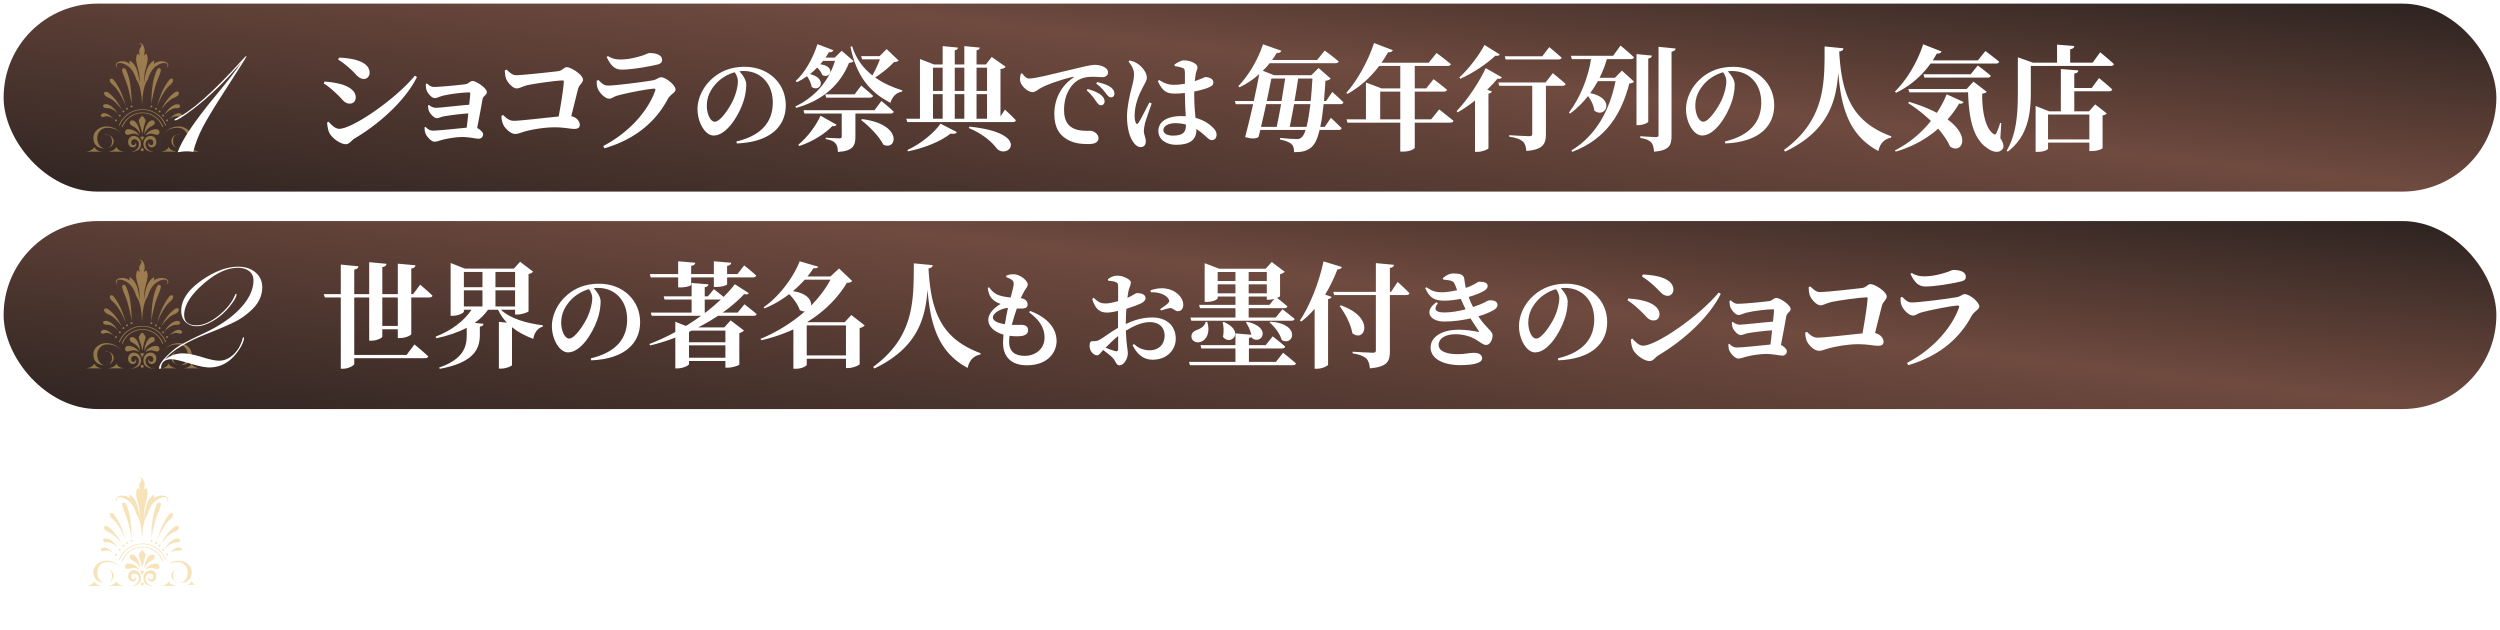 <svg xmlns="http://www.w3.org/2000/svg" xmlns:xlink="http://www.w3.org/1999/xlink" xml:space="preserve" width="932.05" height="234.92"><defs><linearGradient id="b"><stop offset="0" style="stop-color:#2d2320;stop-opacity:1"/><stop offset=".611" style="stop-color:#6f4a3f;stop-opacity:1"/><stop offset="1" style="stop-color:#2d2320;stop-opacity:1"/></linearGradient><linearGradient id="a" x1=".16" x2="525.58" y1="388.86" y2="388.86" gradientUnits="userSpaceOnUse"><stop offset="0" stop-color="#bc974c" style="stop-color:#bc974c;stop-opacity:1"/><stop offset=".5" stop-color="#f3e6ce"/><stop offset="1" stop-color="#af8731"/></linearGradient><linearGradient xlink:href="#b" id="g" x1="596.62" x2="612.26" y1="138.02" y2="-24.053" gradientTransform="matrix(.916 0 0 1.086 2.324 1.511)" gradientUnits="userSpaceOnUse"/></defs><defs transform="translate(-26.348 -16.598)"><circle id="c" cx="79.865" cy="79.865" r="79.365"/></defs><defs transform="translate(-26.348 -16.598)"><circle id="d" cx="243.91" cy="79.865" r="79.365"/></defs><defs transform="translate(-26.348 -16.598)"><circle id="e" cx="407.95" cy="79.865" r="79.365"/></defs><g transform="translate(-26.348 -16.598)"><use xlink:href="#f" width="100%" height="100%" transform="translate(0 81.07)"/><use xlink:href="#f" width="100%" height="100%" transform="translate(0 162.14)"/><rect id="f" width="929.35" height="70.083" x="27.697" y="17.947" rx="35.042" ry="35.042" style="fill:url(#g);stroke:url(#linearGradient8278);stroke-width:2.698;stroke-linecap:square;paint-order:markers stroke fill;stop-color:#000"/></g><g transform="translate(-26.348 -16.598)"><path id="h" d="M78.429 32.669c-.173 0-.36 0-.561.144.388-.144 1.049 0 1.193.459.158.474-.259.79-.676 1.724-.416.919.158 2.485.158 2.485-.344-.733-1.12-.833-1.12-.833.144.287-.416.962-.316 2.197.158 2.055.934 3.706 1.12 5.272.144.905.259 3.476.259 3.476s-.215-1.12-.546-2.959c-.804-4.438-3.232-5.458-3.232-5.458-.244.704.144 1.393.144 1.393-1.106-1.077-2.571-1.221-3.562-1.077-1.178.158-1.954.905-1.724 1.709.187.675.761.56.761.56-.574 0-.732-.905-.287-1.35.589-.589 2.068-.416 3.735.647 2.126 1.35 3.002 3.921 3.375 5.127.201.647 2.054 1.983 2.155 10.314.143-8.331 1.953-9.667 2.154-10.314.374-1.206 1.25-3.777 3.376-5.127 1.666-1.063 3.146-1.236 3.735-.647.44.445.29 1.35-.29 1.35 0 0 .58.144.78-.56.21-.804-.56-1.551-1.726-1.709h-.143c-.992-.144-2.457 0-3.577 1.077 0 0 .359-.689.144-1.393 0 0-2.428 1.02-3.218 5.458-.33 1.839-.546 2.959-.546 2.959s.144-2.571.259-3.476c.187-1.566.948-3.217 1.106-5.272.143-1.235-.402-1.91-.316-2.197 0 0-.761.143-1.121.833 0 0 .474-1.422.331-2.428-.158-1.034-.661-2.441-1.868-2.37zm-5.875 9.365c-.402 0-.776.201-.618 1.078.216 1.106.704 1.967 1.666 4.596.374 1.034 1.408 4.783 1.781 7.771 0 0 .144-3.505-.56-7.886-.373-2.327-1.264-4.611-1.652-5.185a.96.96 0 0 0-.617-.374zm13.085 0c-.244 0-.488.187-.617.374-.388.574-1.279 2.858-1.652 5.185-.718 4.381-.56 7.886-.56 7.886.373-2.988 1.407-6.737 1.781-7.771.962-2.629 1.45-3.49 1.666-4.596.158-.877-.216-1.135-.618-1.078zm-17.84 3.879c-.402 0-.718.387-.344 1.192.445 1.02 1.436 1.192 2.987 3.519.604.919 1.796 2.858 2.859 5.688 0 0-1.063-3.893-2.227-6.176-1.077-2.098-2.083-3.534-2.6-4.008a.891.891 0 0 0-.675-.215zm22.591 0c-.23 0-.5 0-.67.215-.53.474-1.52 1.91-2.601 4.008-1.178 2.283-2.241 6.176-2.241 6.176 1.077-2.83 2.255-4.769 2.873-5.688 1.549-2.327 2.529-2.499 2.989-3.519.37-.805 0-1.149-.35-1.192zm-24.429 4.869c-.604 0-1.264.488-.417 1.451.69.775 1.652.732 2.945 1.766.732.575 1.996 1.753 3.303 3.577 0 0-1.278-2.629-3.059-4.611-1.077-1.192-2.097-1.953-2.528-2.126h-.244zm26.269 0h-.26c-.41.172-1.43.934-2.51 2.126-1.795 1.982-3.059 4.611-3.059 4.611 1.292-1.825 2.569-3.002 3.299-3.577 1.28-1.034 2.26-.991 2.95-1.767.85-.962.19-1.494-.42-1.451zm-26.442 4.683h-.402c-.747.143-.862.991 0 1.307.733.287 1.35-.144 2.729.56.948.445 1.609.991 2.069 1.508-.23-.402-1.006-1.695-2.356-2.614-.934-.647-1.58-.805-2.04-.805zm4.396 3.418c0 .144.201.302.201.302 0-.144-.173-.201-.273-.302zM92.4 55.465c-.46 0-1.1.158-2.04.804-1.59 1.077-2.552 2.916-2.552 2.916h.144c.458-.589 1.208-1.279 2.338-1.81 1.37-.704 2-.273 2.73-.56.72-.316.61-1.164-.14-1.307h-.4zm-17.017.459a.36.36 0 0 0-.344.359.36.36 0 0 0 .359.359.36.36 0 0 0 .359-.359.36.36 0 0 0-.359-.359zm7.398 0a.36.36 0 0 0-.345.359.36.36 0 0 0 .359.359.36.36 0 0 0 .359-.359.36.36 0 0 0-.359-.359zm-9.107.833a.36.36 0 0 0-.345.359.36.36 0 0 0 .359.359.36.36 0 0 0 .36-.359.36.36 0 0 0-.36-.359zm10.802 0a.36.36 0 0 0-.345.359.36.36 0 0 0 .359.359.36.36 0 0 0 .359-.359.36.36 0 0 0-.359-.359zm-5.056.575a9.328 9.328 0 0 0-8.705 5.889s0 .172.144.201c.143 0 .158 0 .187-.144a9.05 9.05 0 0 1 8.431-5.688c3.72 0 7.038 2.227 8.417 5.674 0 .144.144.144.201.144 0 0 .145-.144.145-.187a9.343 9.343 0 0 0-8.705-5.889zm-7.067.445a.36.36 0 0 0-.359.359.36.36 0 0 0 .359.359.36.36 0 0 0 .359-.359.36.36 0 0 0-.359-.359zm13.487 0a.36.36 0 0 0-.359.359.36.36 0 0 0 .359.359.36.36 0 0 0 .359-.359.36.36 0 0 0-.359-.359zm-6.42.761c-3.361 0-6.421 2.098-7.628 5.229 0 0 0 .172.144.201.144 0 .172 0 .201-.144 1.164-3.016 4.108-5.027 7.34-5.027s6.177 2.011 7.34 5.027c0 .144.144.144.201.144.144 0 .144-.144.144-.201-1.207-3.131-4.281-5.229-7.627-5.229zm-14.565.273c-.388.144-1.078.46-.877 1.006.187.531 1.078.402 1.336.273.604-.302 2.299-.144 3.419.905 0 0-2.083-2.471-3.878-2.184zm28.485 0c-1.8-.287-3.88 2.184-3.88 2.184 1.12-1.049 2.82-1.207 3.42-.905.26.143 1.15.258 1.33-.273.21-.546-.48-.862-.87-1.006zm-22.338.517a.36.36 0 0 0-.359.36.36.36 0 0 0 .359.359.36.36 0 0 0 .36-.359.36.36 0 0 0-.36-.36zm16.189 0a.36.36 0 0 0-.36.36.36.36 0 0 0 .36.359.36.36 0 0 0 .359-.359.36.36 0 0 0-.359-.36zm-7.814.489c-.144 0-1.264 1.206-1.264 1.709 0 .517.531 2.155.675 2.413.143.273.589 2.399.589 2.701 0-.302.603-2.428.603-2.701 0-.258.661-1.896.661-2.413 0-.503-1.121-1.709-1.264-1.709zm-9.797 1.307a.36.36 0 0 0-.359.359.36.36 0 0 0 .359.359.36.36 0 0 0 .359-.359.36.36 0 0 0-.359-.359zm19.03 0a.36.36 0 0 0-.36.359.36.36 0 0 0 .36.359.36.36 0 0 0 .36-.359.36.36 0 0 0-.36-.359zm-13.155.359c-.833.144-.847 1.02-.603 1.408.33.56 1.307.761 2.212 1.551 1.207 1.063 1.537 2.356 1.537 2.356-.144-2.801-1.523-5.128-2.744-5.301h-.402zm7.843 0h-.402c-1.221.172-2.658 2.499-2.744 5.301 0 0 .331-1.293 1.537-2.356.905-.79 1.882-.992 2.227-1.552.244-.388.215-1.307-.618-1.407zM65.86 63.738c-2.111 0-4.697 1.638-4.697 4.18 0 3.477 2.729 4.166 4.539 4.022-1.81.144-3.102-1.824-3.102-3.878 0-1.982 1.536-3.821 3.662-3.821 1.178 0 3.534.144 5.258 2.198-1.853-2.414-4.453-2.701-5.66-2.701zm5.66 2.701c1.091 1.422 1.924 3.562 2.054 6.808-.144-3.389-.977-5.487-2.054-6.808Zm-5.818 5.501c.244 0 .46 0 .647-.143-.202 0-.417.143-.647.143zm27.408-8.202c-1.22 0-3.82.287-5.675 2.715 1.725-2.126 4.075-2.212 5.275-2.212 2.12 0 3.66 1.839 3.66 3.821 0 2.054-1.29 3.993-3.1 3.878 1.81.144 4.54-.545 4.54-4.022 0-2.542-2.6-4.18-4.7-4.18zm.16 8.202c-.23 0-.45 0-.65-.143.19 0 .4.143.65.143zm-5.835-5.487c-1.078 1.322-1.896 3.419-2.04 6.794.144-3.246.948-5.386 2.04-6.794zm-13.229-1.681c-1.394 0-1.552 1.595-.79 1.969.488.258.904 0 2.197-.273 1.293-.302 2.658.704 2.658.704-.963-1.839-3.031-2.4-4.065-2.4zm10.342 0c-1.02 0-3.103.561-4.065 2.4 0 0 1.364-1.006 2.671-.704 1.293.301 1.695.531 2.198.273.747-.374.603-1.911-.804-1.969zm-18.113 2.012h-.575c-.143 0-.172 0-.273.143h.273c1.58-.201 2.241 1.02 2.241 2.37 0 1.164-.445 2.284-1.724 2.643 1.437-.359 2.342-1.465 2.342-2.643 0-1.177-.963-2.269-2.284-2.398zm-.848.143c-.589.187-1.02.675-1.02 1.25 0-.575.417-1.034 1.02-1.25zm26.943-.143c-1.32.143-2.28 1.221-2.28 2.399 0 1.163.89 2.269 2.3 2.628-1.25-.359-1.68-1.479-1.68-2.628 0-1.351.64-2.572 2.24-2.371h.26c-.15 0-.18 0-.26-.143h-.58zm.84.143c.43.158.77.417.92.776-.15-.373-.49-.646-.92-.776zm-17.225.374c-1.293 0-2.126 1.192-2.011 2.499.143 1.523 1.422 1.824 2.097 1.709.46-.143 1.364-.746.675-1.881 0 0 .144 1.077-.847 1.063-.834 0-.934-.977-.69-1.508.417-.934 1.867-.877 2.471.143.876 1.437-.144 3.778-3.275 4.008 2.542-.144 4.093-.819 4.323-2.615.302-2.283-1.364-3.49-2.743-3.418zm-1.58 6.033h-.474.474zm8.058-6.033c-1.393-.144-3.06 1.135-2.758 3.418.244 1.796 1.781 2.528 4.338 2.615-3.146-.23-4.166-2.571-3.289-4.008.603-1.02 2.068-1.077 2.484-.143.245.531.144 1.508-.689 1.508-.991 0-.847-1.063-.847-1.063-.704 1.135.215 1.738.66 1.881.675.144 1.954-.186 2.097-1.709.144-1.307-.703-2.499-1.996-2.499zm1.58 6.033h.474-.474zm-4.826-5.846c-.288 0-.862.201-.862.201.617.517.862 1.508.862 1.508s.244-.991.861-1.508c0 0-.574-.201-.861-.201zm15.013.689a1.28 1.28 0 0 1-.79 1.192c.44-.186.8-.603.79-1.192zm-32.94 3.117c-.287 1.523-3.016 1.853-3.016 1.853h6.492c-2.901 0-3.476-1.853-3.476-1.853zm8.231 0c-.287 1.523-3.016 1.853-3.016 1.853h6.492c-2.916 0-3.476-1.853-3.476-1.853zm19.609 0s-.58 1.853-3.478 1.853H92.3s-2.74-.33-3.01-1.853zm8.5 0s-.56 1.853-3.46 1.853h6.48s-2.73-.33-3.02-1.853zm-18.457.589a.539.539 0 0 0-.502.546.539.539 0 0 0 .546.531.539.539 0 0 0 .531-.531.539.539 0 0 0-.531-.546z" style="opacity:.486;fill:#ecc66f;stroke-width:1.436"/><use xlink:href="#h" width="100%" height="100%" transform="translate(0 80.775)"/><use xlink:href="#h" width="100%" height="100%" transform="translate(0 161.91)"/></g><path d="M94.219 11.102c0 .186-2.352 3.916-7.053 11.189-3.77 5.822-6.374 10.117-7.812 12.883-1.44 2.766-2.522 5.559-3.247 8.377-.745-.166-1.388-.25-1.926-.25-.602 0-1.72.125-3.355.373 1.408-4.121 5.706-10.52 12.893-19.199 4.412-5.322 7.343-9.123 8.792-11.4-5.385 6.373-10.791 11.631-16.217 15.77-3.5 2.67-5.603 4.004-6.307 4.004-.166 0-.248-.06-.248-.186 0-.145.124-.27.372-.373 5.261-2.381 12.894-9.127 22.897-20.242l.402-.434c.395-.414.623-.621.684-.621.08-.001.125.04.125.109z" style="fill:#fff" transform="translate(-11.463 8.848) scale(1.097)"/><path d="M261.92 16.941c0 2.859-1.19 5.41-3.55 7.646-1.69 1.598-3.44 2.877-5.25 3.84-1.8.965-5.35 2.504-10.65 4.617-6.63 2.652-11.2 5.502-13.7 8.549 1.84-1.451 3.86-2.176 6.06-2.176 1.72 0 4.01.445 6.87 1.336 2.45.768 4.31 1.15 5.6 1.15 1.76 0 3.39-.715 4.89-2.145 1.5-1.43 2.52-3.24 3.06-5.436.1-.25.18-.373.35-.373.1.02.1.06.12.123 0 1.182-.71 2.756-2.11 4.723-2.59 3.604-5.82 5.406-9.67 5.406-1.43 0-3.55-.426-6.37-1.273-3.38-1.016-5.52-1.523-6.44-1.523-2.15 0-3.34.859-3.57 2.578 0 .477-.19.715-.44.715-.16 0-.25-.08-.25-.248 0-.975.83-2.309 2.49-4.008 1.43-1.471 2.88-2.672 4.35-3.604 1.57-.953 4.43-2.402 8.57-4.35 5.2-2.443 9.28-5.256 12.23-8.434 2.95-3.18 4.43-6.334 4.43-9.461 0-1.305-.49-2.34-1.45-3.105-.96-.768-2.26-1.15-3.9-1.15-3.64 0-7.59 1.869-11.83 5.607-4.25 3.738-6.37 7.213-6.37 10.424 0 2.34 1.4 3.51 4.21 3.51 2.23 0 4.72-1.092 7.47-3.277 2.74-2.185 4.62-4.551 5.64-7.1.1-.207.15-.311.28-.311.12 0 .18.06.18.188 0 .891-.89 2.391-2.67 4.504a20.309 20.309 0 0 1-5.37 4.535c-2.03 1.182-3.85 1.771-5.44 1.771-1.6 0-2.88-.477-3.85-1.43-.96-.951-1.45-2.215-1.45-3.789 0-3.873 2.56-7.498 7.68-10.873 4.18-2.756 8.06-4.133 11.65-4.133 2.42 0 4.39.646 5.91 1.938 1.52 1.293 2.29 2.973 2.29 5.039z" style="fill:#fff" transform="translate(-189.558 88.502) scale(1.097)"/><path d="M418.05 12.74c0 5.377-4.69 8.884-14.04 10.515 5.49 1.252 8.25 4.048 8.25 8.389 0 3.272-1.88 6.148-5.62 8.624-3.75 2.478-8.08 3.716-13 3.716-3.12 0-5.67-.623-7.68-1.872-1.99-1.251-3-2.851-3-4.804 0-2.022 1-3.747 2.98-5.178 2-1.431 4.4-2.146 7.2-2.146 2.14 0 3.21.137 3.21.409a.2.2 0 0 1-.2.204h-.28c-.84-.135-1.54-.204-2.11-.204-2.48 0-4.57.708-6.28 2.128-1.72 1.42-2.58 3.15-2.58 5.195 0 1.681.68 3.054 2.04 4.121 1.35 1.069 3.1 1.602 5.24 1.602 4.14 0 7.97-1.478 11.45-4.433 3.48-2.955 5.22-6.204 5.22-9.752 0-2.932-1.79-4.864-5.38-5.795-1.95.296-3.56.443-4.81.443-1.17 0-1.77-.148-1.77-.443 0-.454.85-.681 2.53-.681 1.29 0 2.64.114 4.05.341 3.45-1.156 6.2-2.824 8.24-5.002 2.05-2.178 3.07-4.548 3.07-7.112 0-2.88-1.84-4.321-5.52-4.321-3.18 0-6.36 1.094-9.54 3.278-3.18 2.187-4.77 4.389-4.77 6.609 0 2.038 1.32 3.056 3.94 3.056 1.56 0 3.33-.625 5.31-1.88 1.97-1.254 3.52-2.74 4.66-4.457.11-.224.24-.339.4-.339.11.02.13.07.13.135 0 .249-.42.848-1.29 1.798a20.09 20.09 0 0 1-2.41 2.307c-2.4 1.897-4.72 2.846-6.94 2.846-1.34 0-2.44-.389-3.28-1.171-.85-.782-1.26-1.784-1.26-3.007 0-2.289 1.61-4.456 4.83-6.508 3.23-2.05 6.66-3.076 10.29-3.076 2.65 0 4.77.584 6.35 1.754 1.58 1.167 2.37 2.738 2.37 4.711z" style="fill:#fff;stroke-width:1.097" transform="translate(-322.068 174.662)"/><g aria-label="ショコラの祭典では毎年行列の人気店" style="font-weight:700;font-size:42.521px;line-height:1;font-family:&quot;Noto Serif CJK JP&quot;;-inkscape-font-specification:&quot;Noto Serif CJK JP Bold&quot;;letter-spacing:-.886px;word-spacing:0;fill:#fff;stroke-width:.886"><path d="M157.01 42.336c2.25 2.041 3.02 3.7 5.06 3.7 1.19 0 2.08-1.106 2.08-2.254 0-2.721-2.5-4.124-5.44-4.932a29.914 29.914 0 0 0-5.99-.766l-.26.766c1.36.808 2.89 1.998 4.55 3.486zm-4.17 22.282c-1.66 0-3.06-1.659-3.99-2.637l-.56.298c.1 1.148.34 3.147 1.07 4.252 1.23 1.914 4.08 3.827 5.91 3.827 1.44 0 2-1.403 3.4-2.211 9.27-5.485 18.88-14.202 23.13-22.834l-.77-.51c-7.22 8.802-23.3 19.815-28.19 19.815zm-.97-13.012c1.99 1.743 2.8 3.614 4.84 3.614 1.75 0 2.26-1.318 2.26-2.338 0-2.594-2.94-4.295-5.96-5.018-2.25-.553-3.95-.723-5.69-.85l-.26.723c1.32.765 2.85 1.998 4.81 3.869zM185.11 47.864c0 .681 0 1.318.17 2.041.25 1.106 1.87 3.274 3.15 3.274.89 0 1.74-.595 3.23-.935 2.72-.638 7.18-1.191 9.65-1.191.26 0 .38.128.34.426 0 .722-.17 2.296-.38 4.167-3.91.297-10.93 1.148-12.46 1.148-.72 0-1.74-.383-2.55-1.063l-.34.212c0 .723.13 1.531.42 2.169.47 1.105 1.92 2.551 2.89 2.551.77 0 1.41-.468 2.56-.68 1.78-.34 5.61-.851 9.14-1.106-.17 1.914-.39 3.785-.6 5.315-3.87.383-10.63 1.106-12.58 1.106-1.15 0-1.87-.51-2.77-1.403l-.34.17c0 1.02.1 1.658.3 2.168.38 1.106 2.08 3.19 3.4 3.19.81 0 1.91-.426 3.02-.723 1.91-.468 4.89-1.021 7.53-1.021 2.17 0 4.89.638 5.91.638.89 0 1.66-.68 1.66-1.658 0-.723-1.11-1.786-2.22-2.339.73-3.742 1.66-8.632 2-10.715.22-1.234 1.62-1.616 1.62-2.637 0-1.573-4.04-4.167-5.27-4.167-1.02 0-1.49.978-2.68 1.191-1.79.255-9.32 1.02-11.82 1.02-.9 0-1.7-.467-2.51-1.275zM214.57 42.804c0 .978.13 2.126.38 2.892.51 1.615 2.6 3.869 4 3.869 1.11 0 2.3-.808 4.12-1.233 2.6-.595 11.14-1.743 13.02-1.743.38 0 .51.17.46.552-.12 2.339-1.06 8.292-1.91 12.884-5.06.511-14.67 1.616-16.63 1.616-1.74 0-2.84-.935-4.08-2.168l-.59.255c-.1.723.12 2.083.51 3.061.68 1.659 2.85 3.742 4.59 3.742 1.23 0 2.25-.595 4.12-1.063 2.13-.553 6.47-1.403 10.55-1.403 3.53 0 5.82.595 7.36.595 1.36 0 2.04-.51 2.04-1.488 0-1.318-1.11-2.807-3.19-3.274 1.02-3.955 1.95-7.909 2.59-10.29.38-1.446 1.79-2.126 1.79-3.317 0-1.828-4.47-4.635-6.04-4.635-1.19 0-1.49 1.276-3.32 1.488-2.34.298-13.26 1.489-15.52 1.489-1.49 0-2.29-.893-3.61-2.084zM249.16 49.48c.43 1.318 2.55 3.912 4.34 3.912.93 0 1.74-.808 3.02-1.148 2.68-.808 11.31-2.509 13.6-2.594.51-.04.68.17.51.723-2.42 6.888-8.93 15.18-19.39 20.665l.47.851c12.59-3.7 19.65-10.928 23.6-18.369.94-1.744 2.89-2.382 2.89-3.53 0-1.658-3.65-4.592-5.4-4.592-.93 0-1.53.893-3.1 1.148-3.23.595-13.99 1.956-16.58 1.956-1.62 0-2.43-.808-3.66-2.084l-.64.298c0 1.021 0 1.786.34 2.764zm24.03-10.545c0-1.701-1.88-2.552-4.72-2.552-.6 0-1.24.553-3.36 1.149-1.79.51-4.3 1.233-7.44 1.233-1.45 0-2.94-.17-4.68-1.276l-.47.383c1.53 3.104 2.93 4.677 5.61 4.677 3.66 0 9.83-1.063 13.23-1.871 1.36-.298 1.83-.893 1.83-1.743z" style="font-family:&quot;Noto Serif JP&quot;;-inkscape-font-specification:&quot;Noto Serif JP Bold&quot;" transform="translate(-26.348 -16.598)"/><path d="M301.44 46.89c0 2.066-.74 4.755-1.75 7.016-1.25 2.689-4.68 8.068-6.86 8.068-1.64 0-2.96-2.884-2.96-5.963 0-3.197 1.25-5.847 3.51-8.342a15.03 15.03 0 0 1 6.86-4.131c.66.896 1.2 2.066 1.2 3.352zm-.39 23.192c13.1-.546 18.25-6.86 18.25-14.227 0-8.108-6.36-14.344-15.32-14.344-4.76 0-8.69 1.442-11.85 4.17-3.94 3.314-5.73 7.952-5.73 11.577 0 5.067 2.88 9.861 6 9.861 4.76 0 9.12-7.094 10.88-12.044.89-2.378 1.28-4.95 1.28-6.938 0-1.832-1.4-3.742-2.57-4.95.51-.08 1.05-.117 1.56-.117 6.31 0 10.91 4.599 10.91 11.771 0 6.743-3.7 12.161-13.56 14.5z" style="font-size:38.978px;font-family:&quot;Noto Serif JP&quot;;-inkscape-font-specification:&quot;Noto Serif JP Bold&quot;" transform="translate(-26.348 -16.598)"/><path d="m340.16 35.533-2.64 2.551h-3.4c.47-.68.89-1.36 1.27-2.041.94.128 1.49-.255 1.66-.723l-5.95-2.253c-1.62 5.23-4.64 10.545-8.12 13.734l.47.425c1.31-.595 2.59-1.36 3.78-2.211.81 1.148 1.57 2.637 1.7 3.955 3.06 2.296 6.17-3.062-.59-4.763.97-.765 1.87-1.573 2.67-2.423.85.808 1.58 1.828 1.92 2.806 3.02 1.573 5.19-3.274-.77-4.039.39-.426.73-.851 1.07-1.276h4.42c-2.13 7.143-7.1 13.352-14.8 17.008l.3.553c10.54-2.976 16.62-9.099 19.73-16.796.98-.127 1.4-.255 1.7-.68zm-5.79 17.476h16.29c.64 0 1.1-.212 1.19-.68-1.66-1.573-4.42-3.827-4.42-3.827l-2.47 3.274h-10.93zm-2.12 6.719c-1.45 3.359-4.72 7.951-8.29 10.843l.34.467c5.01-1.615 9.61-4.592 12.37-7.441.94.17 1.36-.127 1.57-.51zm15.14 1.615c2.93 2.254 6.67 5.953 8.29 9.185 5.14 2.466 7.35-7.654-7.95-9.525zm4.97-3.656h-26.45l.34 1.233h13.91v8.589c0 .425-.17.68-.85.68-.94 0-5.11-.255-5.11-.255v.511c2.17.34 3.07.935 3.62 1.573.64.68.85 1.786.93 3.231 5.66-.382 6.51-2.381 6.51-5.655V58.92h13.18c.55 0 1.02-.213 1.11-.681-1.7-1.658-4.6-3.997-4.6-3.997zm4.55-22.792-2.64 2.637h-6.88l.38 1.19h6.63c-.72 1.871-1.74 4.125-2.81 5.996-3.44-2.722-6.16-6.251-7.56-10.928l-.6.297c2.21 10.886 7.19 16.881 14.88 20.836.68-2.296 2.21-3.827 4.34-4.167l.1-.468c-3.62-1.106-7.11-2.679-10.12-4.805 2.59-1.658 5.35-3.912 7.01-5.74.94-.09 1.4-.213 1.74-.553zM364.83 73.037c6.37-1.276 12.41-3.827 15.9-6.633 1.36.212 2.08 0 2.38-.553l-6.12-3.147c-2.21 3.232-7.23 7.484-12.33 9.823zm22.7-8.717c5.49 2.296 8.85 5.443 10.55 7.781 4.33 4.082 12.8-5.91-10.29-8.291zm-13.35-12.629h3.61v9.185h-3.61zm3.61-9.865v8.675h-3.61v-8.675zm8.08 0v8.675h-3.57v-8.675zm8.47 0v8.675h-3.92v-8.675zm-8.47 19.05h-3.57v-9.185h3.57zm4.55-9.185h3.92v9.185h-3.92zm8.93 8.292V42.336c1.11-.127 1.62-.382 1.92-.85l-5.19-3.657-2.17 2.807h-3.49v-5.273c.85-.17 1.15-.51 1.24-1.021l-5.79-.552v6.846h-3.57v-5.273c.85-.17 1.15-.51 1.19-1.021l-5.7-.552v6.846h-3.23l-5.23-2.041v22.281h-5.1l.38 1.233h39.38c.55 0 .98-.213 1.1-.68-1.44-1.574-4.08-3.955-4.08-3.955z" style="font-family:&quot;Noto Serif JP&quot;;-inkscape-font-specification:&quot;Noto Serif JP Bold&quot;" transform="translate(-26.348 -16.598)"/><path d="M406.94 44.083c-.15.585-.35 1.482-.31 2.417.12 1.91 2.81 4.443 4.64 4.443 1.09 0 1.91-.857 2.73-1.325 2.34-1.403 7.72-3.313 12.32-4.365.38-.117.42.117.11.351-4.44 3.001-7.01 7.873-7.01 13.447 0 4.95 1.75 7.64 4.44 9.316 2.46 1.598 5.3 1.948 8.3 1.948 1.79 0 3.74-.428 3.74-2.221 0-1.481-1.67-2.729-3-2.729-1.13 0-4.29.195-6.51-.974-1.36-.741-3.35-2.222-3.35-6.743 0-6.627 3.28-9.823 4.68-10.797 2.06-1.481 4.44-1.637 6.23-1.637 1.1 0 2.38.156 3.43.156 1.25 0 2.07-.78 2.07-1.754 0-1.053-.78-1.754-1.83-2.222-1.01-.468-2.14-.624-3.31-.624-1.21 0-5.31.975-9.44 1.988-6.86 1.637-12.55 3.118-14.89 3.118-1.01 0-1.87-.974-2.57-1.949zm28.11 3.664c2.02 1.559 2.84 2.651 3.54 3.586.74.975 1.21 1.559 1.95 1.559.82 0 1.29-.506 1.29-1.364 0-.896-.39-1.637-1.37-2.416-1.09-.819-2.88-1.443-5.1-1.91zm-3.55 2.534c1.79 1.559 2.73 3.001 3.47 4.054.62.896 1.13 1.481 1.75 1.52.86 0 1.44-.585 1.44-1.403 0-.78-.27-1.443-1.09-2.222-1.21-1.092-3.04-1.832-5.22-2.456zM454.86 54.802c-1.05 1.949-3.12 6.198-4.06 7.601-.35.585-.78.546-1.01-.04-.27-.546-.43-1.52-.43-2.728 0-3.898 1.6-7.835 3.04-10.447.9-1.792 1.52-2.572 1.52-3.663 0-2.105-2.18-4.366-3.35-5.107-.97-.662-1.79-.974-3.08-1.286l-.39.429c1.01 1.208 2.03 2.845 2.03 4.638 0 1.754-.39 3.313-.9 5.223-.62 2.339-1.71 6.977-1.71 10.563 0 4.444.97 7.757 2.41 9.706.74 1.052 1.68 1.754 2.61 1.754 1.29 0 1.99-.78 1.99-2.183 0-1.208-.74-2.533-.74-3.937 0-.584.16-1.403.47-2.962.43-1.403 1.71-5.067 2.46-7.211zm13.64 8.303c0 2.689-.94 4.053-4.87 4.053-1.83 0-3.55-.623-3.55-2.066 0-1.637 2.14-2.572 4.33-2.572 1.44 0 2.8.156 4.09.507zm-4.17-21.867c.93.156 1.95.312 2.81.663.66.234.97.35.97 2.026v3.898c-1.29.234-2.73.39-4.36.39-1.6 0-3.36-.507-5.27-1.793l-.46.429c1.91 4.326 3.89 4.638 6.43 4.638 1.17 0 2.41-.08 3.66-.234v.936c0 2.572.2 5.457.31 7.756-.58-.04-1.17-.08-1.79-.08-4.48 0-8.42 1.676-8.42 5.535 0 3.352 3.12 5.184 6.63 5.184 5.22 0 7.56-1.949 7.56-5.651v-.234c1.01.623 1.99 1.364 3 2.299 1.29 1.209 1.87 1.832 2.77 1.832 1.05 0 1.75-.779 1.75-2.066 0-.896-.47-1.754-1.32-2.572-1.29-1.286-3.32-2.806-6.55-3.664-.2-2.222-.47-4.95-.47-8.263v-1.559c2.06-.39 3.82-.897 4.68-1.209 1.79-.74 2.45-1.013 2.45-2.299 0-1.209-1.6-1.871-3-1.871-.23 0-1.25.623-3.94 1.52.12-1.092.24-1.988.35-2.612.28-1.403.67-1.715.67-2.65 0-1.131-2.46-2.495-5.07-2.495-1.05 0-2.49.858-3.51 1.559z" style="font-size:38.978px;font-family:&quot;Noto Serif JP&quot;;-inkscape-font-specification:&quot;Noto Serif JP Bold&quot;" transform="translate(-26.348 -16.598)"/><path d="M507.19 63.895c.46-2.296 1.06-5.358 1.61-8.462h6.08c-.42 3.529-.89 6.378-1.44 8.462zm-3.23-8.462c-.56 3.104-1.11 6.123-1.62 8.462h-5.87c.64-2.679 1.32-5.613 1.92-8.462zm1.53-9.567c-.39 2.423-.85 5.4-1.36 8.376h-5.49c.68-3.189 1.28-6.165 1.7-8.376zm10.16 0c-.17 3.104-.38 5.868-.64 8.376h-6.04c.51-2.934 1.02-5.91 1.36-8.376zm10.46 9.567c.59 0 .98-.213 1.1-.68-1.48-1.531-4.16-3.87-4.16-3.87l-2.3 3.359h-.81c.22-2.253.39-4.762.56-7.526 1.02-.127 1.61-.425 1.95-.808l-4.51-3.954-2.72 2.679h-13.86l-4.21-1.659c.9-.85 1.75-1.786 2.55-2.806h24.54c.59 0 1.06-.213 1.19-.68-2.04-1.744-5.19-4.04-5.19-4.04l-2.85 3.529H500.6c.59-.85 1.19-1.701 1.74-2.636 1.02.09 1.57-.298 1.74-.808l-6.84-2.424c-2.09 6.251-5.79 12.119-9.23 15.606l.47.425c2.55-1.233 5.06-2.849 7.35-4.933-.51 2.849-1.23 6.379-2.04 10.035h-7.06l.34 1.191h6.47c-.94 4.252-2 8.589-2.98 12.289 2.6.723 3.83.595 4.98 0 .21-.851.42-1.744.68-2.679h16.88c-.43 1.403-.94 2.338-1.49 2.764-.55.467-.98.638-1.79.638-1.14 0-4.21-.213-6.25-.426v.596c2 .382 3.57.978 4.34 1.786.72.637.89 1.615.89 2.933 2.85 0 4.85-.382 6.55-1.913 1.23-1.106 2.21-3.147 2.98-6.378h7.1c.55 0 1.02-.213 1.1-.681-1.48-1.53-3.99-3.826-3.99-3.826l-2.3 3.359h-1.66c.51-2.296.9-5.103 1.24-8.462zM540.91 61.088V50.756h7.49v10.332zm19.01 0h-6.12V50.756h10.8c.64 0 1.1-.213 1.23-.681-1.87-1.615-5.02-3.954-5.02-3.954l-2.76 3.444h-4.25v-8.377h12.24c.64 0 1.11-.212 1.24-.68-2.13-1.786-5.36-4.167-5.36-4.167l-2.93 3.657h-17.61c.89-1.233 1.7-2.551 2.47-3.912.98.09 1.57-.255 1.78-.766l-7.01-2.678c-2.38 7.228-6.55 14.329-10.34 18.581l.43.383c4.38-2.424 8.38-5.868 11.82-10.418h7.87v8.377h-6.93l-5.87-2.211v13.734h-7.23l.34 1.233h19.69v10.801h1.02c2.8 0 4.38-1.106 4.38-1.446v-9.355h13.22c.64 0 1.11-.212 1.23-.68-2.08-1.743-5.35-4.252-5.35-4.252zM607.38 38.765c.6 0 1.06-.213 1.19-.681-1.74-1.573-4.63-3.912-4.63-3.912l-2.6 3.402h-13.99l.34 1.191zm-27.59-5.401c-1.79 3.487-5.7 8.76-9.36 12.119l.38.468c5.06-2.254 10-5.741 13.06-8.59.93.171 1.36-.04 1.61-.467zm.46 8.632c-2.04 4.465-6.46 11.481-10.84 16.031l.38.468c2.26-1.276 4.42-2.807 6.47-4.423v19.135h.93c1.91 0 4-.978 4.08-1.318V51.521c.77-.17 1.15-.468 1.32-.808l-1.78-.68c1.44-1.403 2.76-2.807 3.82-4.082 1.02.127 1.45-.128 1.66-.51zm22.33 5.358h-17.61l.34 1.233h12.29v17.944c0 .553-.3.85-1.06.85-1.23 0-7.53-.382-7.53-.382v.553c2.89.425 4.13 1.02 5.02 1.743.89.723 1.23 1.956 1.36 3.572 6.34-.425 7.31-2.807 7.31-6.208V48.587h6.17c.6 0 1.06-.213 1.19-.68-1.79-1.659-4.8-4.04-4.8-4.04zM634.35 38.637c.63 0 1.06-.213 1.19-.68-1.87-1.786-5.02-4.38-5.02-4.38l-2.76 3.827h-15.74l.34 1.233h7.15c-.94 6.591-4.04 14.457-8.21 19.9l.38.425c2.51-1.828 4.77-4.082 6.72-6.548 1.19 1.531 2.17 3.572 2.34 5.443 4.12 3.189 8.29-4.508-1.53-6.549 1.06-1.445 2-2.934 2.85-4.464h6.59c-2.13 10.673-7.19 20.282-16.46 25.853l.34.51c12.97-4.89 18.42-14.585 21.26-25.47 1.02-.128 1.45-.255 1.75-.723l-4.51-4.082-2.64 2.679h-5.69c1.14-2.297 2.08-4.635 2.72-6.974zm6.5-.213c.98-.17 1.28-.552 1.36-1.105l-5.74-.553v26.491h.77c1.66 0 3.61-.893 3.61-1.318zm3.83-4.379v32.826c0 .596-.21.851-.94.851-1.02 0-5.86-.341-5.86-.341v.638c2.29.34 3.31.893 4.04 1.659.72.765.97 1.956 1.1 3.486 5.74-.51 6.51-2.466 6.51-5.91V35.873c1.02-.17 1.44-.595 1.53-1.19z" style="font-family:&quot;Noto Serif JP&quot;;-inkscape-font-specification:&quot;Noto Serif JP Bold&quot;" transform="translate(-26.348 -16.598)"/><path d="M669.96 46.89c0 2.066-.74 4.755-1.75 7.016-1.25 2.689-4.68 8.068-6.86 8.068-1.64 0-2.96-2.884-2.96-5.963 0-3.197 1.24-5.847 3.5-8.342 1.87-1.988 4.33-3.43 6.86-4.131.67.896 1.21 2.066 1.21 3.352zm-.39 23.192c13.1-.546 18.24-6.86 18.24-14.227 0-8.108-6.35-14.344-15.31-14.344-4.76 0-8.7 1.442-11.85 4.17-3.94 3.314-5.73 7.952-5.73 11.577 0 5.067 2.88 9.861 6 9.861 4.75 0 9.12-7.094 10.87-12.044.9-2.378 1.29-4.95 1.29-6.938 0-1.832-1.4-3.742-2.57-4.95.5-.08 1.05-.117 1.56-.117 6.31 0 10.91 4.599 10.91 11.771 0 6.743-3.7 12.161-13.56 14.5z" style="font-size:38.978px;font-family:&quot;Noto Serif JP&quot;;-inkscape-font-specification:&quot;Noto Serif JP Bold&quot;" transform="translate(-26.348 -16.598)"/><path d="M706.59 33.917c0 13.522.38 27.256-15.18 38.61l.47.595c15.99-7.654 19.05-18.539 19.81-29.467 1.07 13.564 4.26 23.556 14.97 29.254.55-2.764 2.17-4.507 4.72-4.975l.1-.51c-14.55-5.358-18.54-15.265-19.44-31.636 1.11-.127 1.49-.553 1.58-1.19zM770.42 40.295c.64 0 1.11-.212 1.24-.68-2.05-1.743-5.11-3.997-5.11-3.997l-2.8 3.487h-16.84a67.45 67.45 0 0 0 1.53-2.551c.93.09 1.53-.213 1.74-.766l-6.84-2.679c-2.3 7.144-6.51 13.692-10.55 17.647l.47.425c4.85-2.381 9.23-5.868 12.84-10.886zm-26.96 3.997.34 1.234h23.56c.6 0 1.06-.213 1.19-.681-1.83-1.616-4.85-3.827-4.85-3.827l-2.63 3.274zm-5.69 10.758a54.473 54.473 0 0 1 8.46 6.634c-3.4 4.294-7.95 8.206-13.4 10.97l.3.468c6.46-1.871 11.69-4.933 15.82-8.547 2.13 2.466 3.61 4.805 4.42 6.633 4 2.977 8.25-3.359-.93-10.077 1.7-1.914 3.14-3.912 4.29-5.911 1.02.17 1.45-.127 1.66-.595l-6.29-2.891c-.9 2.296-2.13 4.634-3.66 6.931-2.72-1.446-6.17-2.849-10.42-4.125zm34.69 7.442-.42-.04c-.43 1.446-.94 2.849-1.45 3.869-.21.468-.47.511-.93.256-3.36-2.084-4.43-9.483-4.3-15.053.77-.128 1.45-.383 1.7-.68l-4.97-3.827-2.55 2.764h-21.73l.38 1.233h21.9c.25 8.759 1.57 17.008 6.97 20.665 1.75 1.403 4.38 2.296 5.83.553.72-.936.42-2.296-.77-4.125zM805.3 59.302v9.27h-15.4v-9.27zm.89-9.907h-6.51v-5.358c1.11-.17 1.45-.595 1.53-1.19l-6.54-.511v15.776h-4.3l-5.1-1.999v17.094h.85c2.38 0 3.78-.851 3.78-1.191v-2.253h15.4v3.146h.85c2.51 0 4.08-.893 4.08-1.063V59.643c.89-.17 1.27-.426 1.57-.766l-4.33-3.359-2.3 2.594h-5.49v-7.484h12.97c.6 0 1.07-.213 1.19-.68-1.82-1.744-4.93-4.252-4.93-4.252zm.34-9.44h-8.38V34.98c1.15-.212 1.49-.638 1.53-1.233l-6.42-.51v6.718h-9.01l-5.61-1.998v12.629c0 7.441-.26 15.647-4.17 22.196l.42.34c8.08-6.123 8.59-15.435 8.59-22.536v-9.398h29.77c.59 0 1.1-.212 1.23-.68-1.91-1.786-5.14-4.422-5.14-4.422z" style="font-family:&quot;Noto Serif JP&quot;;-inkscape-font-specification:&quot;Noto Serif JP Bold&quot;" transform="translate(-26.348 -16.598)"/></g><g aria-label="世界の著名人もお墨付きのショコラ" style="font-weight:700;font-size:42.521px;line-height:1;font-family:&quot;Noto Serif CJK JP&quot;;-inkscape-font-specification:&quot;Noto Serif CJK JP Bold&quot;;letter-spacing:-.886px;word-spacing:0;fill:#fff;stroke-width:.886"><path d="M174.66 138.12h-5.78v-10.63h5.78zm5.7-11.86h-.68v-9.53c1.15-.17 1.49-.63 1.57-1.23l-6.59-.6v11.36h-5.78v-10.08c1.19-.17 1.48-.64 1.57-1.23l-6.46-.6v11.91h-5.57v-9.14c1.14-.17 1.44-.64 1.57-1.24l-6.59-.64v11.02h-6.34l.39 1.23h5.95v26.58h.93c1.92 0 4.09-1.24 4.09-1.75v-2.17h26.4c.6 0 1.07-.21 1.19-.68-1.91-1.82-5.14-4.46-5.14-4.46l-2.94 3.91h-19.51v-21.43h5.57v16.12h.89c1.87 0 4-1.02 4-1.49v-2.77h5.78v3.28h.89c1.96 0 4.13-1.02 4.13-1.49v-13.65h6.76c.59 0 1.06-.21 1.15-.68-1.7-1.66-4.6-4.08-4.6-4.08zM199.29 124.85h6.93v6h-6.93zm6.93-6.88v5.69h-6.93v-5.69zm12.16 0v5.69h-7.32v-5.69zm-7.32 12.88v-6h7.32v6zm7.32 1.23v1.79h.85c1.66 0 4.12-.89 4.17-1.23v-13.87c.89-.17 1.4-.55 1.7-.89l-4.85-3.7-2.3 2.55h-18.32l-5.28-2.08v19.69h.73c2.08 0 4.21-1.07 4.21-1.58v-.68h2.85c-2.77 4.17-7.45 7.74-13.4 10.04l.3.59c4.29-.93 8.12-2.21 11.31-3.91v3.02c0 4.3-1.53 8.8-10.29 11.82l.25.47c12.55-2.3 14.8-7.31 14.93-12.2v-3.53c.98-.13 1.32-.56 1.36-1.07l-3.27-.34c1.99-1.4 3.65-3.02 4.97-4.89h3.74c.85 1.83 1.96 3.41 3.28 4.81l-2.98-.3v17.43h.98c1.61 0 3.91-.93 3.91-1.31v-14.12c2.25 1.83 4.93 3.23 7.91 4.34.47-2.43 1.7-4.04 3.57-4.55v-.51c-5.69-.68-12.16-2.43-15.6-5.79z" style="font-family:&quot;Noto Serif JP&quot;;-inkscape-font-specification:&quot;Noto Serif JP Bold&quot;" transform="translate(-26.348 -16.598)"/><path d="M247.15 127.75c0 2.07-.74 4.76-1.76 7.02-1.24 2.69-4.67 8.06-6.86 8.06-1.63 0-2.96-2.88-2.96-5.96 0-3.2 1.25-5.85 3.51-8.34 1.87-1.99 4.33-3.43 6.86-4.13.66.89 1.21 2.06 1.21 3.35zm-.39 23.19c13.09-.54 18.24-6.86 18.24-14.23 0-8.1-6.35-14.34-15.32-14.34-4.75 0-8.69 1.44-11.85 4.17-3.93 3.31-5.73 7.95-5.73 11.58 0 5.07 2.89 9.86 6 9.86 4.76 0 9.13-7.09 10.88-12.04.9-2.38 1.29-4.96 1.29-6.94 0-1.83-1.41-3.74-2.58-4.95.51-.1 1.06-.12 1.56-.12 6.32 0 10.92 4.6 10.92 11.77 0 6.74-3.71 12.16-13.57 14.5z" style="font-size:38.978px;font-family:&quot;Noto Serif JP&quot;;-inkscape-font-specification:&quot;Noto Serif JP Bold&quot;" transform="translate(-26.348 -16.598)"/><path d="M279.18 120.01v3.74h.81c2.21 0 4.04-.6 4.04-1.02v-2.72h8.46v3.57h.81c2.3 0 4.13-.64 4.13-1.02v-2.55h9.65c.64 0 1.06-.22 1.19-.68-1.66-1.58-4.47-3.79-4.47-3.79l-2.51 3.23h-3.86v-3.06c1.1-.17 1.44-.59 1.53-1.15l-6.47-.55v4.76h-8.46v-3.06c1.11-.17 1.45-.59 1.53-1.15l-6.38-.55v4.76h-10.54l.3 1.24zm9.91 8.25h6a80.027 80.027 0 0 1-5.74 4.89h-.26zm7.7 11.6v4.34h-13.57v-3.87c.34-.17.68-.3.98-.47zm-13.57 10.12v-4.63h13.57v4.63zm18.12-16.83h-5.57c3.14-2.26 5.91-4.64 8.03-6.93.94.29 1.41.1 1.7-.34l-5.18-3.32c-1.19 1.53-2.6 3.15-4.21 4.72-1.58-1.32-3.62-2.89-3.62-2.89l-2.21 2.68h-1.19v-3.41c.98-.12 1.32-.51 1.36-1.06l-6.25-.51v4.98h-10.42l.34 1.19h10.08v4.89h-15.22l.34 1.19h18.41c-1.79 1.32-3.7 2.55-5.65 3.78l-3.96-1.57v3.83a79.64 79.64 0 0 1-9.65 4.46l.25.55c3.24-.76 6.38-1.78 9.4-2.93v11.48h.77c2.12 0 4.33-1.11 4.33-1.62v-1.14h13.57v2.5h.89c1.66 0 4.25-.85 4.3-1.19v-11.73c.89-.21 1.44-.6 1.74-.94l-4.98-3.78-2.38 2.63h-9.73c2.63-1.36 5.1-2.8 7.39-4.33h13.27c.6 0 1.02-.17 1.15-.64-1.74-1.53-4.55-3.66-4.55-3.66zM327.11 149.09v-11.18h14.63v11.18zm8.85-28.23c-1.79 3.4-4.26 6.67-7.27 9.69.34-1.91-1.32-4.63-6.72-5.4 1.57-1.36 3.06-2.8 4.42-4.29zm7.78 13.18-2.47 2.68h-13.56l-.34-.13c6.33-3.87 11.27-8.84 14.71-14.54 1.15-.1 1.62-.21 1.96-.72l-4.89-4.64-3.19 2.98h-8.59c.85-1.02 1.61-2.09 2.29-3.11 1.19.13 1.53-.1 1.7-.55l-6.88-2c-2.47 6.34-7.91 13.35-13.44 17.14l.3.42c3.27-1.27 6.38-3.14 9.22-5.31 1.66 1.66 3.28 3.91 3.96 5.95.68.38 1.32.51 1.91.47-4.68 4.12-10.37 7.7-16.54 10.25l.3.51c4.34-.98 8.33-2.38 11.95-4.04v14.67h.93c2.51 0 4.04-1.15 4.04-1.49v-2.25h14.63v3.48h.85c1.79 0 4.21-1.1 4.25-1.44v-13.48c.98-.22 1.58-.6 1.87-.98zM367.05 114.78c-.1 13.52.38 27.25-15.18 38.61l.46.59c15.99-7.65 19.05-18.54 19.82-29.47 1.06 13.57 4.25 23.56 14.97 29.26.55-2.76 2.17-4.51 4.72-4.98l.1-.51c-14.54-5.35-18.54-15.26-19.43-31.63 1.11-.13 1.49-.55 1.57-1.19z" style="font-family:&quot;Noto Serif JP&quot;;-inkscape-font-specification:&quot;Noto Serif JP Bold&quot;" transform="translate(-26.348 -16.598)"/><path d="M396.52 134.92c0-1.64 3.04-3.35 5.61-3.55-.39 1.8-.78 3.94-1.13 6.09-2.73-.39-4.48-1.25-4.48-2.54zm13.48-1.91c3.36 2.57 5.77 5.19 5.77 9.59 0 3.78-3.08 6.67-7.44 6.67-3.59 0-5.77-1.64-5.77-5.23 0-.7.1-1.44.16-2.26 1.63.24 3.23.24 4.4.1 1.64-.23 2.53-.97 2.53-2.11 0-1.36-.85-1.98-2.3-2.06h-3.78c.55-2.18 1.25-4.33 1.87-6.08h2.11c1.17-.1 1.91-.43 1.91-1.52 0-1.01-.66-2.11-2.54-2.34.55-1.29 1.02-2.14 1.45-2.88.46-.82 1.13-1.33 1.13-2.26 0-1.37-2.81-3.79-5.23-3.79-1.16 0-2.02.24-2.76.47v.63c.58.19 1.21.46 1.71.74.67.43 1.09.85 1.06 1.75 0 .82-.47 2.53-1.13 5.07-1.37-.1-2.85-.31-4.37-.82-1.75-.62-2.81-1.75-3.7-3l-.47.27c.31 2.57 1.09 3.7 2.26 4.64.86.7 1.64 1.01 2.53 1.32-2.65 1.52-4.6 3.71-4.6 5.93 0 2.34 2.07 4.52 5.69 5.53-.11 1.17-.19 2.19-.19 3.04 0 4.92 2.77 8.38 8.89 8.38 7.95 0 11.07-4.98 11.07-9 0-4.79-3.32-8.77-9.83-11.26zM443.21 146.73c0 .7-.27.98-1.09.78-.9-.23-2.26-.74-3.59-1.28 1.29-1.33 3.04-3.04 4.68-4.37zm2.88-10.56c0-1.37.1-2.92.2-4.44 1.99-.63 4.29-1.45 5.61-2.11.98-.51 1.56-1.17 1.52-1.95-.1-1.83-2.73-1.79-3.27-1.79-.47 0-1.41.86-3.47 1.79.12-1.13.27-2.1.43-2.77.27-1.24.85-1.94.85-3 0-1.13-2.92-2.53-4.98-2.53-1.45 0-2.5.47-3.59 1.32l.12.55c1.17.12 2.06.2 2.76.51.67.27.94.43.94 1.6v5.53c-1.6.43-3.31.82-4.56.86-1.83 0-2.73-.39-4.56-2.11l-.55.39c1.17 4.1 3.12 5.11 5.54 5.11 1.09 0 2.73-.27 4.09-.62V138.82c-2.77 1.56-5.61 3.82-6.78 4.4-.78.43-1.41.63-2.34.55-1.17 0-1.48.31-1.48 1.83 0 .94.31 1.83 1.05 2.61.55.51 1.09.86 1.75.86.74 0 1.17-.82 2.26-1.99 1.17.86 2.54 1.91 3.55 2.93 1.21 1.2 1.21 2.8 2.57 2.8 1.56 0 3.08-2.49 3.08-4.44 0-1.52-.54-2.81-.74-8.5 2.85-1.71 6.04-3.19 8.81-3.19 4.09 0 5.65 2.41 5.65 5.06 0 3.24-2.22 5.46-5.53 5.46-2.65 0-4.56-1.09-5.93-2.34l-.5.43c1.6 3.23 3.9 5.42 7.48 5.42 5.38 0 8.62-3.71 8.62-7.8 0-5.1-3.63-7.95-8.77-7.95-3.71 0-6.83 1.01-9.87 2.42zm9.32-10.6c2.38-.12 5.42.58 6.63 2.53.39.66.27 1.01-.24 1.56-.47.51-2.18 1.68-2.92 2.18l.31.51c.9-.27 2.53-.82 3.39-.9 1.05-.1 1.91 1.25 2.89 1.17 1.4 0 2.02-1.13 2.02-2.34 0-2.88-2.8-5.61-6.62-6.12-2.07-.31-3.98.12-5.58.67z" style="font-size:38.978px;font-family:&quot;Noto Serif JP&quot;;-inkscape-font-specification:&quot;Noto Serif JP Bold&quot;" transform="translate(-26.348 -16.598)"/><path d="M491.88 127.15h6.76v1.19h.85c.6 0 1.28-.13 1.92-.3l-1.79 2.21h-7.74zm-11.56-1.19v-3.36h6.63v3.36zm6.63-7.95v3.36h-6.63v-3.36zm11.69 0v3.36h-6.76v-3.36zm0 7.95h-6.76v-3.36h6.76zm-28.49 9.01.34 1.2h37.38c.6 0 1.06-.22 1.15-.68-1.74-1.49-4.55-3.58-4.55-3.58l-2.51 3.06h-10.08v-3.48h13.35c.56 0 .98-.21 1.11-.68-1.23-1.07-3.02-2.47-3.87-3.15.64-.21 1.11-.51 1.11-.64v-8.2c.85-.22 1.44-.56 1.74-.9l-4.85-3.65-2.25 2.51h-17.31l-5.44-2.05v14.42h.85c2.47 0 4-1.02 4-1.36v-.64h6.63v3.1h-13.56l.34 1.24h13.22v3.48zm29.51 1.83c1.83 1.53 3.92 4.21 4.55 6.59 4.38 2.51 7.32-6.03-4.16-6.88zm-17.47 0c.38 1.41.51 3.53.1 5.4 2.81 3.58 8.51-1.91.39-5.57zm-6.38-.21c-.13 1.45-1.87 2.59-3.23 3.02-1.32.42-2.3 1.45-2 2.89.38 1.57 2.13 2.04 3.49 1.53 2.04-.72 3.61-3.4 2.38-7.44zm26.23 14.93h-10.07v-5.02h12.37c.6 0 1.06-.21 1.15-.68-1.74-1.58-4.64-3.83-4.64-3.83l-2.63 3.28h-6.25v-2.68c.47-.1.76-.17 1.02-.3v.25c3.57 3.02 7.86-3.87-1.7-5.99l-.43.25c.81 1.19 1.66 2.89 2 4.6l-5.91-.51v4.38H473.9l.34 1.23h12.71v5.02h-17.31l.34 1.23h38.36c.59 0 1.06-.21 1.19-.68-1.83-1.62-4.81-3.96-4.81-3.96zM519.78 114.05c-1.74 8.34-5.27 16.76-8.8 22.07l.55.34c1.75-1.36 3.41-2.93 4.94-4.72v22.33h.93c1.96 0 4-1.11 4.08-1.45v-24.49c.81-.17 1.19-.47 1.32-.85l-2.42-.85c1.74-2.81 3.27-5.95 4.59-9.4.94 0 1.45-.34 1.66-.89zm6.04 16.63c1.96 2.76 4.17 6.72 4.72 10.16 4.68 3.7 8.68-5.91-4.34-10.41zm19.14-5.27h-.43v-8.93c1.06-.13 1.45-.51 1.53-1.15l-6.76-.64v10.72h-15.9l.34 1.19h15.56v20.62c0 .64-.25.89-1.15.89-1.23 0-7.52-.38-7.52-.38v.6c2.85.46 4.08 1.06 5.06 1.87.85.81 1.19 2 1.4 3.74 6.55-.6 7.44-2.68 7.44-6.34v-21h6.17c.59 0 1.06-.21 1.14-.68-1.57-1.66-4.42-4.21-4.42-4.21z" style="font-family:&quot;Noto Serif JP&quot;;-inkscape-font-specification:&quot;Noto Serif JP Bold&quot;" transform="translate(-26.348 -16.598)"/><path d="M575.53 131.06c-.67-1.28-1.17-2.41-1.64-3.74 2.61-.74 4.83-1.67 5.96-2.42.82-.54 1.13-1.13 1.13-1.67 0-1.4-1.71-1.6-3.27-1.6-.43 0-1.64 1.25-4.91 2.3-.28-1.29-.43-2.65-.55-3.47-.19-1.48-1.75-1.91-3.94-1.91-1.59 0-2.88.7-4.05 1.76l.12.5c.89.1 1.91.24 2.57.35 1.17.28 1.48.67 1.91 1.72.23.58.47 1.24.74 1.91-1.91.43-4.05.78-5.5.78-2.65 0-3.82-.47-5.96-1.87l-.43.31c1.64 3.7 3.43 4.68 7.17 4.68 1.95 0 4.06-.28 6.08-.67.59 1.37 1.21 2.69 1.8 3.9-2.81.74-5.5 1.17-7.99 1.17-3.43 0-4.02-1.29-2.34-3.43l-.51-.39c-4.87 3.24-2.57 7.21 2.81 7.21 3.35 0 6.78-.47 9.86-1.17 1.29 2.15 2.46 3.67 3.04 4.64.19.35.16.51-.31.35-1.48-.31-4.29-.78-7.06-.78-7.01 0-10.56 3.12-10.56 6.59 0 4.32 4.87 6.62 10.99 6.62 4.25 0 8.23-.58 8.23-2.57 0-1.44-1.45-2.02-3.12-2.02-2.22 0-2.57.5-6.08.5-3.2 0-7.02-.7-7.02-3.51 0-2.26 2.38-3.93 6.32-3.93 3.08 0 5.92 1.01 7.28 1.83 2.27 1.29 2.89 2.18 4.14 2.18 1.28 0 2.37-1.75 2.37-3.66 0-1.56-2.33-2.5-5.3-7.02 2.5-.74 4.56-1.64 5.97-2.49.89-.59 1.17-1.21 1.17-1.76 0-1.52-1.84-1.87-3.32-1.67-.39 0-1.36.97-5.45 2.34zM607.69 127.75c0 2.07-.74 4.76-1.75 7.02-1.25 2.69-4.68 8.06-6.86 8.06-1.64 0-2.96-2.88-2.96-5.96 0-3.2 1.24-5.85 3.5-8.34 1.88-1.99 4.33-3.43 6.86-4.13.67.89 1.21 2.06 1.21 3.35zm-.39 23.19c13.1-.54 18.24-6.86 18.24-14.23 0-8.1-6.35-14.34-15.31-14.34-4.76 0-8.7 1.44-11.85 4.17-3.94 3.31-5.73 7.95-5.73 11.58 0 5.07 2.88 9.86 6 9.86 4.76 0 9.12-7.09 10.87-12.04.9-2.38 1.29-4.96 1.29-6.94 0-1.83-1.4-3.74-2.57-4.95.5-.1 1.05-.12 1.56-.12 6.31 0 10.91 4.6 10.91 11.77 0 6.74-3.7 12.16-13.56 14.5z" style="font-size:38.978px;font-family:&quot;Noto Serif JP&quot;;-inkscape-font-specification:&quot;Noto Serif JP Bold&quot;" transform="translate(-26.348 -16.598)"/><path d="M643.09 123.2c2.25 2.04 3.02 3.7 5.06 3.7 1.19 0 2.08-1.11 2.08-2.26 0-2.72-2.51-4.12-5.44-4.93-2.59-.6-4.59-.72-6-.77l-.25.77c1.36.81 2.89 2 4.55 3.49zm-4.17 22.28c-1.66 0-3.06-1.66-4-2.64l-.55.3c0 1.15.34 3.15 1.06 4.25 1.24 1.91 4.09 3.83 5.91 3.83 1.45 0 2-1.41 3.41-2.21 9.27-5.49 18.88-14.21 23.13-22.84l-.77-.51c-7.23 8.8-23.3 19.82-28.19 19.82zm-.98-13.01c2 1.74 2.81 3.61 4.85 3.61 1.74 0 2.25-1.32 2.25-2.34 0-2.59-2.93-4.29-5.95-5.02-2.25-.55-3.95-.72-5.7-.85l-.25.73c1.32.76 2.85 2 4.8 3.87zM671.19 128.72c-.1.68 0 1.32.17 2.05.25 1.1 1.87 3.27 3.14 3.27.9 0 1.75-.6 3.24-.94 2.72-.63 7.18-1.19 9.65-1.19.25 0 .38.13.34.43 0 .72-.17 2.29-.38 4.17-3.92.29-10.93 1.14-12.46 1.14-.73 0-1.75-.38-2.55-1.06l-.34.21c0 .73.12 1.53.42 2.17.47 1.11 1.91 2.55 2.89 2.55.77 0 1.41-.46 2.55-.68 1.79-.34 5.62-.85 9.15-1.1-.17 1.91-.39 3.78-.6 5.31-3.87.39-10.63 1.11-12.59 1.11-1.14 0-1.87-.51-2.76-1.41l-.34.17c0 1.03.1 1.66.3 2.17.38 1.11 2.08 3.19 3.4 3.19.81 0 1.91-.42 3.02-.72 1.91-.47 4.89-1.02 7.52-1.02 2.17 0 4.89.64 5.91.64.9 0 1.66-.68 1.66-1.66 0-.72-1.1-1.79-2.21-2.34.72-3.74 1.66-8.63 2-10.72.21-1.23 1.62-1.61 1.62-2.63 0-1.58-4.04-4.17-5.28-4.17-1.02 0-1.48.98-2.68 1.19-1.78.26-9.31 1.02-11.82 1.02-.89 0-1.7-.47-2.5-1.27zM700.65 123.66c0 .98.13 2.13.38 2.9.51 1.61 2.59 3.87 4 3.87 1.1 0 2.29-.81 4.12-1.24 2.6-.59 11.14-1.74 13.01-1.74.39 0 .51.17.47.55-.13 2.34-1.06 8.29-1.91 12.89-5.06.51-14.67 1.61-16.63 1.61-1.74 0-2.85-.93-4.08-2.17l-.6.26c-.1.72.13 2.08.51 3.06.69 1.66 2.85 3.74 4.6 3.74 1.23 0 2.25-.59 4.12-1.06 2.13-.55 6.46-1.41 10.55-1.41 3.53 0 5.82.6 7.35.6 1.36 0 2.04-.51 2.04-1.49 0-1.32-1.1-2.8-3.18-3.27 1.02-3.96 1.95-7.91 2.59-10.29.38-1.45 1.78-2.13 1.78-3.32 0-1.83-4.46-4.63-6.03-4.63-1.19 0-1.49 1.27-3.32 1.48-2.34.3-13.27 1.49-15.52 1.49-1.49 0-2.3-.89-3.61-2.08zM735.24 130.34c.42 1.32 2.55 3.91 4.34 3.91.93 0 1.74-.81 3.01-1.15 2.68-.8 11.32-2.5 13.61-2.59.51 0 .68.17.51.72-2.42 6.89-8.93 15.18-19.39 20.67l.47.85c12.59-3.7 19.64-10.93 23.6-18.37.93-1.74 2.89-2.38 2.89-3.53 0-1.66-3.66-4.59-5.4-4.59-.93 0-1.53.89-3.1 1.15-3.24.59-13.99 1.95-16.59 1.95-1.61 0-2.42-.81-3.65-2.08l-.64.3c0 1.02 0 1.78.34 2.76zm24.02-10.55c0-1.7-1.87-2.55-4.72-2.55-.59 0-1.23.56-3.36 1.15-1.78.51-4.29 1.23-7.44 1.23-1.44 0-2.93-.17-4.67-1.27l-.47.38c1.53 3.11 2.93 4.68 5.61 4.68 3.66 0 9.82-1.06 13.22-1.87 1.37-.3 1.83-.89 1.83-1.75z" style="font-family:&quot;Noto Serif JP&quot;;-inkscape-font-specification:&quot;Noto Serif JP Bold&quot;" transform="translate(-26.348 -16.598)"/></g><g aria-label="世界のスペシャルティコーヒーを厳選" style="font-weight:700;font-size:42.521px;line-height:1;font-family:&quot;Noto Serif CJK JP&quot;;-inkscape-font-specification:&quot;Noto Serif CJK JP Bold&quot;;letter-spacing:-.886px;word-spacing:0;fill:#fff;stroke-width:.886"><path d="M174.65 219.26h-5.78v-10.63h5.78zm5.7-11.86h-.68v-9.53c1.15-.17 1.49-.63 1.57-1.23l-6.59-.6v11.36h-5.78v-10.08c1.19-.17 1.48-.64 1.57-1.23l-6.46-.6v11.91h-5.57v-9.14c1.14-.17 1.44-.64 1.57-1.24l-6.59-.64v11.02h-6.34l.39 1.23h5.95v26.58h.93c1.92 0 4.09-1.24 4.09-1.75v-2.17h26.4c.6 0 1.07-.21 1.19-.68-1.91-1.82-5.14-4.46-5.14-4.46l-2.94 3.91h-19.51v-21.43h5.57v16.12h.89c1.87 0 4-1.02 4-1.49v-2.77h5.78v3.28h.89c1.96 0 4.13-1.02 4.13-1.49v-13.65h6.76c.59 0 1.06-.21 1.15-.68-1.7-1.66-4.6-4.08-4.6-4.08zM199.28 205.99h6.93v6h-6.93zm6.93-6.88v5.69h-6.93v-5.69zm12.16 0v5.69h-7.32v-5.69zm-7.32 12.88v-6h7.32v6zm7.32 1.23v1.79h.85c1.66 0 4.12-.89 4.17-1.23v-13.87c.89-.17 1.4-.55 1.7-.89l-4.85-3.7-2.3 2.55h-18.32l-5.28-2.08v19.69h.73c2.08 0 4.21-1.07 4.21-1.58v-.68h2.85c-2.77 4.17-7.45 7.74-13.4 10.04l.3.59c4.29-.93 8.12-2.21 11.31-3.91v3.02c0 4.3-1.53 8.8-10.29 11.82l.25.47c12.55-2.3 14.8-7.31 14.93-12.2v-3.53c.98-.13 1.32-.56 1.36-1.07l-3.27-.34c1.99-1.4 3.65-3.02 4.97-4.89h3.74c.85 1.83 1.96 3.41 3.28 4.81l-2.98-.3v17.43h.98c1.61 0 3.91-.93 3.91-1.31v-14.12c2.25 1.83 4.93 3.23 7.91 4.34.47-2.43 1.7-4.04 3.57-4.55v-.51c-5.69-.68-12.16-2.43-15.6-5.79zM248.78 206.85c0 2.25-.81 5.18-1.92 7.65-1.36 2.93-5.1 8.8-7.48 8.8-1.78 0-3.23-3.15-3.23-6.5 0-3.49 1.36-6.38 3.83-9.1 2.04-2.17 4.72-3.75 7.48-4.51.72.98 1.32 2.25 1.32 3.66zm-.43 25.3c14.29-.6 19.9-7.49 19.9-15.52 0-8.85-6.93-15.65-16.71-15.65-5.19 0-9.48 1.57-12.92 4.55-4.3 3.61-6.25 8.67-6.25 12.63 0 5.52 3.14 10.75 6.54 10.75 5.19 0 9.95-7.74 11.87-13.14.97-2.59 1.4-5.4 1.4-7.56 0-2-1.53-4.09-2.81-5.4.56-.1 1.15-.13 1.7-.13 6.89 0 11.91 5.02 11.91 12.84 0 7.36-4.04 13.27-14.8 15.82z" style="font-family:&quot;Noto Serif JP&quot;;-inkscape-font-specification:&quot;Noto Serif JP Bold&quot;" transform="translate(-26.348 -16.598)"/><path d="M279.44 202.42c0 1.15.1 2.26.34 3.11.51 1.57 2.51 4.04 4.38 4.04 1.19 0 1.7-1.02 3.11-1.49 2.12-.72 7.57-2.34 9.27-2.51.46 0 .72.17.46.81-3.44 8.29-13.9 19.13-23.89 24.32l.47.89c10.33-3.19 16.92-9.1 20.83-13.09 3.96 2.63 5.61 5.65 7.57 8.88 1.45 2.26 2.55 3.53 4.21 3.53 1.7 0 2.64-1.44 2.64-2.76 0-4.68-6.26-8.72-13.23-10.89 2.77-3.06 4.98-6.72 6.42-8.84.51-.72 2.47-1.36 2.47-2.6 0-1.36-3.83-4.63-5.66-4.63-.89 0-1.61 1.23-2.68 1.49-2.04.51-9.48 1.91-12.41 1.91-1.45 0-2.64-1.23-3.57-2.46zM343.98 211.31c2.81 0 5.06-2.25 5.06-5.02 0-2.8-2.25-5.06-5.06-5.06-2.77 0-5.02 2.26-5.02 5.06 0 2.77 2.25 5.02 5.02 5.02zm0-8.33c1.83 0 3.32 1.48 3.32 3.31s-1.49 3.28-3.32 3.28c-1.83 0-3.28-1.45-3.28-3.28 0-1.83 1.45-3.31 3.28-3.31zm-29.43 16.66c1.11 1.58 3.15 2.9 4.85 2.9 1.53 0 2.21-1.24 3.11-2.64 1.31-2.08 4.25-6.55 5.61-8.29.64-.81 1.06-1.11 1.49-1.11.46 0 1.06.3 1.87 1.15 2.42 2.38 9.05 9.78 11.56 12.54 3.32 3.49 5.49 5.15 7.1 5.15 1.28 0 2.09-.94 2.09-2.34 0-1.74-.94-3.57-2.55-4.59-4.17-2.81-10.21-8.34-16.03-13.74-1.49-1.4-2.77-2.04-4.21-2.04-1.24 0-2.21.73-3.32 1.87-1.28 1.32-4.93 5.57-7.1 7.44-1.06.9-1.79 1.28-2.38 1.28-.56 0-1.58-.42-2.43-1.19l-.51.38c.1 1.41.26 2.38.85 3.23zM368.12 204.34c2.25 2.04 3.02 3.7 5.06 3.7 1.19 0 2.08-1.11 2.08-2.26 0-2.72-2.51-4.12-5.44-4.93-2.59-.6-4.59-.72-6-.77l-.25.77c1.36.81 2.89 2 4.55 3.49zm-4.17 22.28c-1.66 0-3.06-1.66-3.99-2.64l-.56.3c0 1.15.34 3.15 1.07 4.25 1.23 1.91 4.08 3.83 5.91 3.83 1.44 0 1.99-1.41 3.4-2.21 9.27-5.49 18.88-14.21 23.13-22.84l-.77-.51c-7.22 8.8-23.3 19.82-28.19 19.82zm-.98-13.01c2 1.74 2.81 3.61 4.85 3.61 1.74 0 2.26-1.32 2.26-2.34 0-2.59-2.94-4.29-5.96-5.02-2.25-.55-3.95-.72-5.7-.85l-.25.73c1.32.76 2.85 2 4.8 3.87zM402.46 208.25c1.32.42 2.43 1.02 2.85 1.83.47.93 1.06 2.97 1.66 5.06-2.77.63-5.7 1.36-6.8 1.36-1.2 0-1.71-.56-2.47-1.15l-.34.13c-.1.85-.1 1.87.13 2.46.46 1.15 2.21 2.81 3.65 2.81.9 0 1.53-.94 3.11-1.62.72-.29 2.04-.85 3.4-1.27 1.1 4.34 2.04 9.74 2.3 12.46.12 2 1.4 3.57 3.27 3.57 1.32 0 1.91-.68 1.91-2.04 0-1.02-.59-2.68-.89-3.62-.68-2.34-1.96-7.06-3.06-11.43 2.93-.9 5.95-1.83 7.27-2.13.47-.1.64 0 .47.42-.6 1.58-2.13 4.68-3.87 7.15l.42.34c3.32-1.79 6.04-4.38 7.7-5.83.59-.51 2.21-.55 2.21-1.49 0-1.65-3.15-4.29-4.72-4.29-.55 0-1.32.77-2.13 1.06-1.06.3-4.93 1.41-7.86 2.17-.21-1.1-.34-2.17-.38-2.72-.1-.89.21-1.91.21-2.72 0-1.15-3.23-1.87-4.72-1.87-1.45 0-2.34.47-3.36.93zM448.63 202.59c2 .47 3.14 1.19 3.23 2.38.25 4.13.1 14.97-.13 17.06-.17 1.7-.72 2.25-.72 3.23 0 1.23 2.51 4.38 4.08 4.38 1.19 0 2-1.45 2.98-2.09 5.27-3.61 11.27-8.97 14.84-14.88l-.68-.55c-4.81 4.38-10.63 8.42-15.35 10.37-.64.26-.98 0-.98-.63 0-3.02.25-12 .59-14.46.22-1.58 1.28-1.79 1.28-2.94 0-1.4-3.44-3.53-5.74-3.53-1.19 0-2.08.22-3.44.94zm-6.13 7.61c0 6.13-4.12 15.23-10.58 21.05l.55.64c8.89-4.55 13.52-11.91 14.97-19.13.21-1.07 1.1-1.88 1.1-2.94 0-1.74-3.82-3.83-5.78-3.87-1.28 0-2.34.38-3.27.73v.72c1.44.64 3.01 1.44 3.01 2.8zM482.63 200.3c1.53 3.02 2.89 4.59 5.57 4.59 3.58 0 10.42-1.15 13.82-1.91 1.36-.3 1.75-.85 1.75-1.71 0-1.7-1.79-2.59-4.6-2.59-.59 0-1.23.6-3.31 1.15-1.79.47-5.06 1.32-8.17 1.32-1.4 0-2.89-.17-4.63-1.24zm-5.99 9.05c-.1 1.02 0 2.04.25 2.81.51 1.45 2.64 3.49 4.08 3.49 1.24-.1 2.77-.77 4.21-1.24 1.37-.42 4.43-1.1 7.28-1.53.25.47.34.98.34 1.45 0 3.32-3.24 12.71-12.51 19.05l.64.76c9.57-4.08 13.82-10.5 15.95-15.35.98-2.08 2.04-2.55 2.04-3.61 0-.94-1.02-1.83-2.55-2.76 2.89-.3 5.61-.43 7.48-.43 2.43 0 4.59.47 5.53.47 1.15 0 1.79-.34 1.79-1.75 0-1.7-2.85-3.1-5.53-3.1-.43 0-1.32.51-4.21.85-5.74.64-18.2 2.51-21.09 2.51-1.32 0-2.09-.81-3.19-1.83zM528.39 206.85c.77.38 1.83 1.1 1.83 1.78 0 2.51-9.02 12.25-16.71 16.75l.34.6c5.65-1.7 10.76-5.32 13.14-7.19.1.34.12.68.12 1.11 0 1.44 0 4.46-.42 7.99-.13 1.07-.34 1.83-.34 2.43 0 1.83.89 3.53 2.76 3.53 1.36 0 2.09-1.07 2.09-2.47 0-1.62-.3-6.08-.17-10.33 0-.98.34-1.62.34-2.21 0-.68-.85-1.32-1.96-2.13 1.87-1.74 3.45-3.44 4.55-4.55.89-.85 1.74-.85 1.74-1.91 0-1.28-2.12-3.19-4.08-3.74-1.06-.35-2.17-.26-3.1-.18zM548.23 204.8c0 .98.13 2.13.38 2.9.51 1.61 2.6 3.87 4 3.87 1.11 0 2.3-.81 4.13-1.24 2.59-.59 11.14-1.74 13.01-1.74.38 0 .51.17.47.55-.13 2.34-1.07 8.29-1.92 12.89-5.06.51-14.67 1.61-16.62 1.61-1.75 0-2.85-.93-4.09-2.17l-.59.26c-.1.72.13 2.08.51 3.06.68 1.66 2.85 3.74 4.59 3.74 1.23 0 2.25-.59 4.13-1.06 2.12-.55 6.46-1.41 10.54-1.41 3.53 0 5.83.6 7.36.6 1.36 0 2.04-.51 2.04-1.49 0-1.32-1.11-2.8-3.19-3.27 1.02-3.96 1.95-7.91 2.59-10.29.39-1.45 1.79-2.13 1.79-3.32 0-1.83-4.47-4.63-6.04-4.63-1.19 0-1.49 1.27-3.32 1.48-2.33.3-13.26 1.49-15.52 1.49-1.48 0-2.29-.89-3.61-2.08zM585.51 212.03c-.13 1.02-.25 2.26.13 3.23.76 2.09 3.4 4.85 5.06 4.85 1.61 0 2.25-1.02 5.31-1.32 3.28-.38 12.8-.97 16.03-.97 2.98 0 4.47.12 6.17.12 1.79 0 2.81-.59 2.81-1.83 0-1.82-2.21-3.14-4.77-3.14-1.02 0-2.93.34-5.78.59-2.59.22-15.43 1.07-19.98 1.07-2.26 0-2.98-1.15-4.26-2.85zM650.34 204.8c.22.34.6 1.07.77 1.75.21.89 0 1.32-.64 1.91-2.51 2.34-7.48 5.1-12.46 7.36.17-3.7.43-7.61.73-9.57.25-1.32 1.19-1.7 1.19-2.81 0-1.48-3.11-3.91-5.62-3.95-1.23 0-2.93.81-3.95 1.27v.51c1.87.52 3.06.98 3.36 1.96.47 1.36-.1 14.25 0 20.37.13 6.46 1.15 8.12 10.46 8.12 5.7 0 10.5-.47 12.72-1.23 1.23-.39 2.08-1.02 2.08-2.51 0-1.66-1.7-2.43-4.89-2.43-.85 0-4.85 1.58-11.06 1.58-4.63 0-5.18-.51-5.23-4.04v-5.19c7.05-2.04 12.71-4.17 16.54-5.91 1.65-.77 2.85-.94 2.85-2s-1.07-2.89-2.9-4.21c-1.14-.81-2.12-1.15-3.61-1.36zM665.85 212.03c-.12 1.02-.25 2.26.13 3.23.77 2.09 3.4 4.85 5.06 4.85 1.62 0 2.25-1.02 5.32-1.32 3.27-.38 12.79-.97 16.03-.97 2.97 0 4.46.12 6.16.12 1.79 0 2.81-.59 2.81-1.83 0-1.82-2.21-3.14-4.76-3.14-1.02 0-2.94.34-5.79.59-2.59.22-15.43 1.07-19.98 1.07-2.26 0-2.98-1.15-4.25-2.85z" style="letter-spacing:-1.5px" transform="translate(-26.348 -16.598)"/><path d="M731.28 209.83c.71.35 1.52.93 1.91 1.4.51.58.43 1.05-.27 1.44-1.75 1.05-4.95 2.5-7.64 3.9-.54-2.42-2.1-3.86-4.52-3.86-1.52 0-2.84.62-4.21 1.52-.31.19-.43 0-.27-.27 1.32-1.84 2.3-3.39 3-4.64 4.21-.78 7.68-2.11 8.96-2.77 1.06-.51 1.41-1.13 1.41-1.71 0-1.37-1.21-1.8-2.61-1.8-.51 0-.86.55-2.19 1.09-.82.36-2.02.75-3.39 1.13l1.13-2.1c.35-.74.67-1.05.67-1.6 0-1.36-3.12-1.91-4.8-1.91-.74 0-1.95.39-2.84.82v.51c1.01.35 1.79.66 2.34 1.05.7.43.74.94.54 1.56-.12.58-.43 1.52-.93 2.65-1.37.23-2.69.43-3.86.47-2.69 0-4.06-1.02-5.38-2.11l-.59.31c1.09 3.08 1.87 5.07 4.95 5.07 1.02 0 2.07 0 3.08-.15-1.28 2.26-3.04 4.71-5.14 6.82-1.52 1.56-2.85 2.34-2.81 3.66 0 1.56.62 2.73 1.95 2.69 1.48-.12 2.69-2.49 4.09-4.25 1.37-1.71 3.78-4.48 5.77-4.48 1.83 0 2.3 1.13 2.34 4.21-3.98 2.49-8.11 5.88-8.11 9.28 0 3.39 2.38 6.11 10.02 6.11 3.31 0 7.02-.5 8.81-1.05 1.4-.43 1.87-1.09 1.87-2.18 0-1.64-1.72-2.07-3.62-2.07-1.53 0-3.82 1.29-9.63 1.29-3.78 0-5.3-1.17-5.3-2.73 0-2.1 2.61-4.29 5.88-6.04-.1 1.64-.19 3.12-.19 4.13 0 1.56 1.05 2.18 2.18 2.18 1.36 0 2.07-1.01 2.07-2.33 0-1.41 0-3.63-.24-5.77 3.24-1.37 7.13-2.69 9.79-3.39 1.94-.55 3.07-.51 3.07-1.68 0-1.52-1.67-3.43-3.04-4.21-.97-.55-1.94-.78-3.89-.86z" style="font-size:38.978px;-inkscape-font-specification:&quot;Noto Serif JP Bold&quot;" transform="translate(-26.348 -16.598)"/><path d="M763.43 195.58c1.19 1.7 2.38 4.33 2.51 6.67 4.21 3.36 8.71-4.84-2.13-6.89zm-9.36.68c1.32 1.61 2.77 4.16 3.11 6.38 4.29 3.06 8.33-5.19-2.77-6.6zm24.96 16.67c-.21 3.18-.72 6.29-1.66 9.22-1.23-2-2.21-4.25-2.93-6.76.43-.76.85-1.61 1.23-2.46zM765 217.09h-4.04v-3.61H765Zm-4.04 6.21H765v3.53c-1.4.13-2.76.3-4.04.43zm4.04-1.23h-4.04v-3.74H765Zm20.84-9.14c.59 0 1.02-.22 1.14-.68-1.61-1.54-4.29-3.79-4.29-3.79l-2.42 3.23h-4.04c.51-1.32.97-2.76 1.36-4.25.97-.1 1.44-.47 1.57-1.02l-6.25-1.28c-.13 2.43-.43 4.81-.89 7.11-1.45-1.37-3.36-2.94-3.36-2.94l-2.21 2.94h-1.53v-3.49h5.01c.6 0 1.07-.21 1.15-.68-1.53-1.4-4.04-3.32-4.04-3.32l-2.17 2.81h-8.93l.34 1.19h4.3v3.49h-5.61v-7.57h30.78c.64 0 1.11-.22 1.23-.68-1.91-1.58-4.93-3.79-4.93-3.79l-2.68 3.28h-4.89c2.26-1.7 4.72-3.96 6.25-5.57.94 0 1.45-.3 1.62-.81l-6.55-1.83c-.51 2.38-1.49 5.78-2.38 8.21h-17.69l-5.31-2.26v11.91c0 7.1-.17 15.22-3.41 21.73l.51.29c6.94-5.99 7.45-15.01 7.45-21.68h1.87v14.16c-1.62.17-2.98.3-3.92.34l2.43 4.46c.47-.12.85-.42 1.06-.97 3.62-1.32 6.46-2.47 8.59-3.36v6.97h.72c2.13 0 3.45-.94 3.45-1.23v-20.37h2.59c-.59 2.59-1.36 4.97-2.25 6.97l.55.34c1.36-1.15 2.59-2.59 3.66-4.21.55 3.28 1.32 6.3 2.38 9.02-1.49 3.36-3.62 6.42-6.63 9.05l.34.47c3.27-1.74 5.86-3.87 7.86-6.29 1.49 2.55 3.4 4.72 5.91 6.38.47-2.34 1.66-3.74 3.79-4.38l.12-.43c-3.01-1.23-5.48-2.89-7.52-4.97 2.08-3.7 3.27-7.91 3.87-12.5zM821.39 198.85v2.94h-2.25l-4.64-1.88v6.3c0 2.51.47 3.27 3.83 3.27h2.98c4.93 0 6.46-.55 6.46-2.12 0-.68-.26-1.11-1.28-1.58l-.12-2.46h-.51c-.47 1.27-.98 2.12-1.28 2.46-.17.21-.43.3-.77.3h-4.29c-.81 0-.89-.13-.89-.55v-2.55h2.76v.97h.72c1.41 0 3.45-.85 3.49-1.19v-3.4c.68-.13 1.19-.42 1.4-.68l-4.08-3.06-1.91 2.04h-7.1l.34 1.19zm-13.82 0v2.94h-2.38l-4.59-1.83v6.25c0 2.46.47 3.23 3.74 3.23h2.93c4.89 0 6.42-.55 6.42-2.13 0-.68-.25-1.06-1.31-1.53l-.13-2.38h-.47c-.51 1.23-.98 2.04-1.27 2.38-.22.21-.47.3-.81.3h-4.17c-.81 0-.89-.13-.89-.55v-2.55h2.93v.97h.72c1.37 0 3.45-.8 3.45-1.19v-3.4c.72-.13 1.23-.42 1.44-.72l-4.08-2.98-1.87 2h-6.76l.38 1.19zm-18.07-2.04c1.74 2.04 3.44 5.19 3.78 7.99 4.55 3.53 8.93-5.65-3.4-8.24zm21.18 18.33h4.72v4.67h-4.72zm10.63 4.67h-1.28v-4.67h5.87c.59 0 1.02-.22 1.15-.68-1.62-1.41-4.13-3.32-4.13-3.32l-2.25 2.76h-.64v-2.59c.81-.17 1.11-.47 1.15-.98l-5.78-.51v4.08h-4.72v-2.59c.8-.17 1.06-.47 1.14-.98l-5.69-.51v4.08h-5.32l.34 1.24h4.98v4.67h-6.94l.35 1.24h27.72c.59 0 1.02-.22 1.15-.68-1.75-1.53-4.6-3.66-4.6-3.66zm-13.87 1.24c-1.36 2.17-4.33 5.1-7.31 6.89-.72-.47-1.4-.98-2.04-1.66v-10.63c1.23-.17 1.87-.47 2.17-.85l-4.98-4.09-2.38 3.15h-4.17l.26 1.19h4.59v12.67c-1.83.85-3.65 1.62-4.93 2.09l2.64 5.31c.42-.17.68-.47.63-1.02 1.58-1.74 4.04-4.76 5.7-7.14 2.98 6.04 6.34 7.23 14.67 7.23h13.74c.25-2.17 1.36-3.62 3.27-4.04v-.56c-5.4.17-12.12.22-17.09.22-5.53 0-8.72-.22-11.14-1.36 3.78-.77 7.39-2.09 9.65-3.49 1.32.25 2.04.1 2.42-.38zm7.45 1.53c3.31 1.66 5.48 3.78 6.54 5.44 3.58 3.74 12.25-4.51-6.33-5.95z" style="font-family:&quot;Noto Serif JP&quot;;-inkscape-font-specification:&quot;Noto Serif JP Bold&quot;" transform="translate(-26.348 -16.598)"/></g></svg>